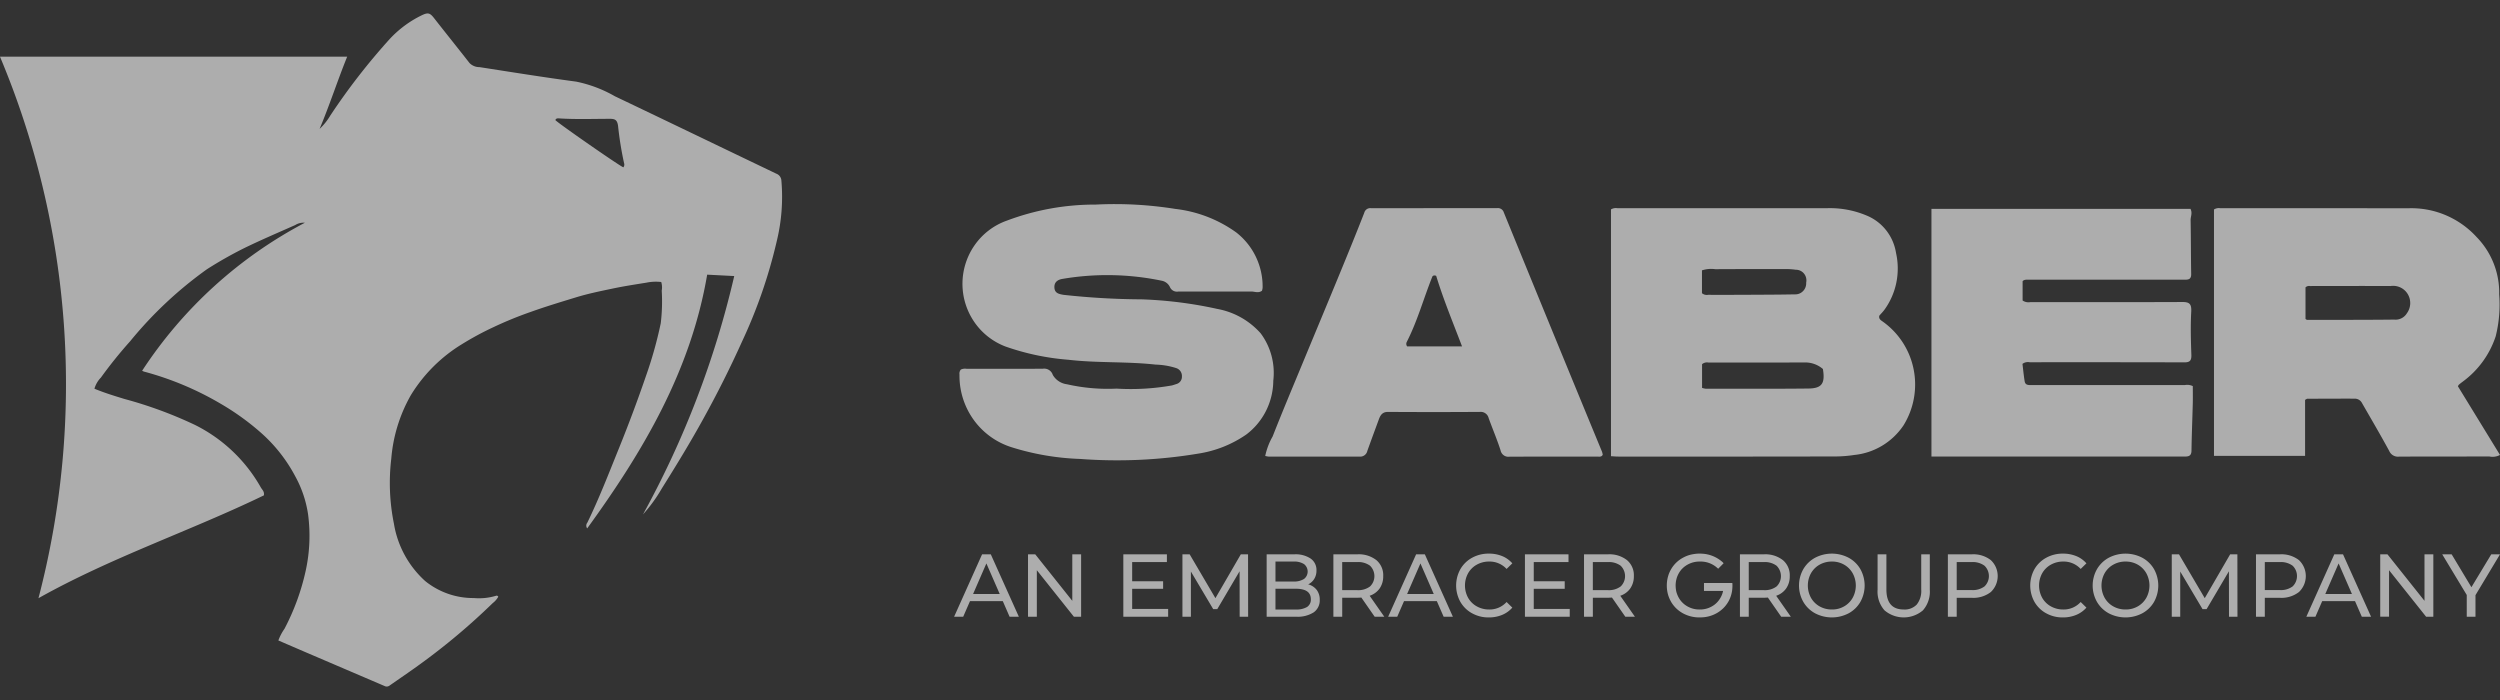 <svg xmlns="http://www.w3.org/2000/svg" width="150" height="42" fill="none" viewBox="0 0 150 42"><rect x="0" y="0" width="150" height="42" fill="#333333" stroke="none"/><path fill="#fff" d="M96.659 27.372V12.565a.568.568 0 0 1 .387-.073h12.562a5.67 5.67 0 0 1 2.482.48 2.89 2.89 0 0 1 1.111.886c.292.385.484.837.56 1.315.132.583.139 1.188.021 1.775a4.208 4.208 0 0 1-.707 1.625c-.092.128-.206.24-.315.366-.039.153.034.24.164.327a4.617 4.617 0 0 1 1.889 2.87 4.656 4.656 0 0 1-.607 3.393c-.334.494-.772.91-1.281 1.215a4.034 4.034 0 0 1-1.669.554c-.392.06-.789.09-1.186.09-4.335.008-8.669.01-13.004.006-.122 0-.245-.013-.407-.022Zm5.465-4.098c.073.024.148.04.223.05 2.052 0 4.104.01 6.155-.012.815-.008 1.015-.308.873-1.172a1.626 1.626 0 0 0-1.082-.393c-1.927.009-3.854.004-5.781.007a.453.453 0 0 0-.388.098v1.422Zm-.006-7.053v1.37a.443.443 0 0 0 .366.099c.669 0 1.338.002 2.007-.001 1.066-.006 2.132-.006 3.197-.027a.646.646 0 0 0 .497-.198.668.668 0 0 0 .186-.506.651.651 0 0 0-.128-.54.632.632 0 0 0-.497-.234 4.416 4.416 0 0 0-.712-.04c-1.373-.002-2.745 0-4.117.007a1.809 1.809 0 0 0-.799.07Zm-26.4 1.224c-.211.158-.43.046-.638.047-1.464.005-2.928-.004-4.392.002a.456.456 0 0 1-.492-.27.685.685 0 0 0-.468-.376 16.052 16.052 0 0 0-5.977-.115c-.276.044-.503.185-.487.518.016.347.28.392.55.44 1.555.171 3.118.262 4.683.27 1.53.052 3.053.245 4.548.576 1 .183 1.913.696 2.593 1.46.608.814.88 1.836.759 2.85a4.1 4.1 0 0 1-.436 1.804 4.054 4.054 0 0 1-1.185 1.421 6.916 6.916 0 0 1-2.888 1.146c-2.341.39-4.72.496-7.086.318a15.42 15.42 0 0 1-4.078-.693 4.447 4.447 0 0 1-2.302-1.651 4.525 4.525 0 0 1-.853-2.72.376.376 0 0 1 .08-.296.573.573 0 0 1 .356-.046c1.52-.002 3.041.003 4.562-.006a.54.54 0 0 1 .6.37 1.148 1.148 0 0 0 .85.562c.976.221 1.977.31 2.976.261 1.11.067 2.225.003 3.32-.19.088-.022.174-.053.26-.081a.454.454 0 0 0 .342-.46.496.496 0 0 0-.34-.5 4.43 4.43 0 0 0-1.237-.21c-1.738-.194-3.494-.088-5.23-.29a14.813 14.813 0 0 1-3.781-.796 3.982 3.982 0 0 1-1.884-1.493 4.047 4.047 0 0 1 .056-4.616 3.98 3.98 0 0 1 1.92-1.446 14.958 14.958 0 0 1 5.324-.96c1.6-.08 3.203.008 4.785.261a7.784 7.784 0 0 1 3.645 1.409c.5.389.905.89 1.18 1.465.275.575.414 1.207.404 1.845a.825.825 0 0 1-.039.19Zm57.121-4.875a.53.53 0 0 1 .377-.077c3.766 0 7.532 0 11.298.003a5.276 5.276 0 0 1 2.223.413 5.327 5.327 0 0 1 1.853 1.307 4.773 4.773 0 0 1 1.361 3.443 7.887 7.887 0 0 1-.208 2.515 5.511 5.511 0 0 1-1.971 2.719c-.082.06-.163.123-.241.19a.386.386 0 0 0-.056.095L150 27.297a.944.944 0 0 1-.646.09c-1.803.007-3.607.001-5.41.01a.57.57 0 0 1-.591-.34c-.527-.972-1.087-1.925-1.638-2.883a.483.483 0 0 0-.421-.255c-.952-.003-1.905.002-2.857.006-.03 0-.06.03-.132.066v3.361h-5.466V12.57Zm5.491 6.57c.054.03.073.052.093.052 1.746-.002 3.492.004 5.238-.016a.79.79 0 0 0 .754-.382 1.04 1.04 0 0 0 .05-1.148 1.023 1.023 0 0 0-1.031-.484c-1.611-.009-3.222 0-4.833 0a.308.308 0 0 0-.271.082v1.895Zm-16.982 2.692c.043.349.075.7.132 1.046.041.246.247.227.431.227l9.19-.002a.761.761 0 0 1 .467.064c0 .342.007.682-.001 1.021-.024.951-.065 1.902-.078 2.853-.005.345-.206.353-.45.353-3.075-.002-6.149-.002-9.224-.002h-5.928v-14.86h15.542c.129.254.005.466.008.679.019 1.077.016 2.155.034 3.232.007.36-.22.338-.455.338l-7.964-.001c-.432 0-.863-.002-1.294.002-.144.001-.298-.024-.402.09v1.158a.624.624 0 0 0 .471.097c3.04.002 6.081.007 9.121-.006.441-.002.55.138.526.587-.047.857-.022 1.719.008 2.577.012.331-.075.457-.409.456-3.097-.008-6.195-.01-9.292-.006a.543.543 0 0 0-.433.097Zm-45.434 5.526c.086-.411.236-.805.444-1.169.587-1.496 1.212-2.977 1.826-4.462.732-1.768 1.47-3.534 2.198-5.304.5-1.212.994-2.427 1.472-3.648a.37.37 0 0 1 .397-.285c2.53.001 5.06 0 7.59-.003a.368.368 0 0 1 .388.261 4000.318 4000.318 0 0 0 5.893 14.359c.02.06.034.12.042.182-.084.141-.207.107-.316.107-1.758.001-3.517-.003-5.275.005a.474.474 0 0 1-.347-.083.483.483 0 0 1-.194-.303c-.21-.651-.479-1.282-.712-1.926a.488.488 0 0 0-.522-.375c-1.838.013-3.676.013-5.514.001-.334-.002-.458.187-.554.45-.23.63-.466 1.259-.69 1.89a.436.436 0 0 1-.445.343c-1.827-.004-3.653-.002-5.48-.003a1.306 1.306 0 0 1-.2-.037Zm10.259-10.806c-.107-.049-.207-.018-.233.047-.522 1.3-.891 2.66-1.532 3.913a.251.251 0 0 0 .02.27h3.294c-.55-1.447-1.121-2.82-1.55-4.23ZM60.168 36.067H58.2l-.408.936h-.545l1.678-3.744h.523l1.683 3.744h-.556l-.407-.936Zm-.185-.428-.8-1.834-.798 1.834h1.598Zm4.884-2.379v3.743h-.434l-2.223-2.791v2.79h-.529V33.26h.434l2.223 2.791V33.26h.529Zm5.222 3.278v.465H67.4V33.26h2.614v.465H67.93v1.15h1.857v.454H67.93v1.209h2.159Zm4.291.465-.005-2.727-1.339 2.272h-.243l-1.339-2.256v2.71h-.508V33.26h.434l1.545 2.63 1.524-2.63h.434l.005 3.743h-.508Zm4.619-1.613a.95.95 0 0 1 .185.602.873.873 0 0 1-.362.749 1.79 1.79 0 0 1-1.056.262h-1.767V33.26h1.661c.346-.022.69.068.982.256a.83.83 0 0 1 .346.712.932.932 0 0 1-.135.508.88.88 0 0 1-.362.326.95.95 0 0 1 .508.329Zm-2.471-1.697v1.198h1.085c.219.013.437-.04.627-.153a.558.558 0 0 0 .22-.446.566.566 0 0 0-.22-.447 1.092 1.092 0 0 0-.627-.152h-1.085Zm1.894 2.727a.52.52 0 0 0 .228-.47c0-.418-.302-.626-.905-.626h-1.217v1.246h1.217c.235.015.47-.037.677-.15Zm4.058.583-.799-1.15c-.099.007-.176.01-.233.01h-.915v1.14h-.53v-3.744h1.445c.407-.023.808.1 1.133.348a1.179 1.179 0 0 1 .412.957c.008.263-.066.52-.211.738-.15.21-.36.365-.603.444l.878 1.257h-.577Zm-.28-1.813a.862.862 0 0 0 .264-.624.871.871 0 0 0-.264-.625 1.186 1.186 0 0 0-.768-.216h-.9v1.684h.9c.273.019.545-.059.768-.22Zm4.01.877h-1.968l-.407.936h-.545l1.677-3.743h.524l1.682 3.743h-.555l-.408-.936Zm-.185-.428-.799-1.834-.799 1.834h1.598Zm2.299 1.158a1.819 1.819 0 0 1-.701-.684 2.021 2.021 0 0 1 0-1.963c.168-.29.411-.526.703-.685a2.043 2.043 0 0 1 1.006-.248 2.08 2.08 0 0 1 .794.147c.235.095.445.244.613.436l-.344.337a1.38 1.38 0 0 0-1.042-.444 1.49 1.49 0 0 0-.746.187 1.35 1.35 0 0 0-.521.516 1.532 1.532 0 0 0 0 1.47c.123.218.303.396.521.516.228.127.486.191.746.188a1.37 1.37 0 0 0 1.042-.45l.344.337a1.64 1.64 0 0 1-.616.439 2.067 2.067 0 0 1-.797.15 2.01 2.01 0 0 1-1.002-.25Zm5.86-.259v.465h-2.688V33.26h2.614v.465h-2.085v1.15h1.858v.454h-1.858v1.209h2.16Zm3.334.465-.8-1.15c-.098.007-.176.01-.232.01h-.915v1.14h-.53v-3.744h1.445c.406-.023.808.1 1.132.348a1.179 1.179 0 0 1 .413.957c.008.263-.066.52-.212.738a1.19 1.19 0 0 1-.603.444l.879 1.257h-.577Zm-.28-1.813a.864.864 0 0 0 .195-.964.862.862 0 0 0-.196-.285 1.186 1.186 0 0 0-.767-.216h-.9v1.684h.9c.273.019.544-.059.767-.22Zm9.634 1.813-.799-1.15c-.099.007-.177.01-.233.01h-.915v1.14h-.529v-3.744h1.444c.406-.023.808.1 1.132.348a1.178 1.178 0 0 1 .413.957c.008.263-.066.52-.212.738a1.19 1.19 0 0 1-.603.444l.879 1.257h-.577Zm-.281-1.813a.851.851 0 0 0 .265-.624.88.88 0 0 0-.265-.625 1.183 1.183 0 0 0-.767-.216h-.899v1.684h.899c.273.019.545-.059.768-.22h-.001Zm2.313 1.607a1.831 1.831 0 0 1-.707-.687 1.994 1.994 0 0 1 0-1.957 1.83 1.83 0 0 1 .707-.687 2.168 2.168 0 0 1 2.016 0c.292.158.536.395.703.684a2.015 2.015 0 0 1 0 1.963 1.805 1.805 0 0 1-.703.684 2.17 2.17 0 0 1-2.016 0Zm1.743-.414c.214-.122.392-.3.514-.516a1.533 1.533 0 0 0 0-1.47 1.371 1.371 0 0 0-.514-.517 1.441 1.441 0 0 0-.733-.187 1.475 1.475 0 0 0-.738.187c-.216.12-.395.3-.518.516a1.534 1.534 0 0 0 0 1.47c.123.217.302.396.518.517.226.126.481.19.738.187.257.004.51-.06.733-.187Zm-6.7-1.251c0 .108-.008.216-.024.324a1.87 1.87 0 0 1-.23.657 1.904 1.904 0 0 1-.308.393h-.002a1.855 1.855 0 0 1-.394.291 1.956 1.956 0 0 1-.868.244 2.138 2.138 0 0 1-.137.004 2.043 2.043 0 0 1-1.011-.248 1.971 1.971 0 0 1-.109-.066 1.218 1.218 0 0 1-.101-.069l-.004-.003a1.818 1.818 0 0 1-.426-.443l-.034-.052c-.012-.017-.022-.035-.033-.054a2.143 2.143 0 0 1-.156-.343.78.78 0 0 1-.028-.095.516.516 0 0 1-.016-.057c-.009-.03-.014-.062-.021-.093-.006-.036-.013-.072-.017-.108l-.005-.034a2.09 2.09 0 0 1 0-.495 2.212 2.212 0 0 1 .047-.254l.006-.023.035-.118c.041-.117.092-.23.155-.337.168-.29.413-.528.707-.687l.028-.016.029-.014a1.825 1.825 0 0 1 .491-.172c.064-.013.13-.023.197-.032a2.018 2.018 0 0 1 .403-.011 1.997 1.997 0 0 1 1.231.505l.01.01.055.059-.328.33a1.48 1.48 0 0 0-1.074-.432h-.031a1.468 1.468 0 0 0-.96.343l-.011.008-.046.043-.011.012a1.004 1.004 0 0 0-.122.136l-.024.033a.338.338 0 0 0-.034.049 1.436 1.436 0 0 0-.129.244c-.006.014-.012.027-.016.041a.972.972 0 0 0-.041.13 1.515 1.515 0 0 0-.044.55.6.6 0 0 0 .008.072 1.168 1.168 0 0 0 .083.321.384.384 0 0 0 .027.065 1.352 1.352 0 0 0 .582.643 1.43 1.43 0 0 0 .738.187l.101-.002a1.428 1.428 0 0 0 .793-.293c.143-.111.262-.25.351-.409a1.34 1.34 0 0 0 .156-.41h-1.146v-.475h1.702c.004.049.006.099.006.15Zm9.121 1.486a1.692 1.692 0 0 1-.413-1.23V33.26h.529v2.107c0 .802.348 1.203 1.043 1.203a1 1 0 0 0 .778-.297 1.31 1.31 0 0 0 .269-.906V33.26h.514v2.128a1.697 1.697 0 0 1-.413 1.233 1.777 1.777 0 0 1-2.307-.003Zm6.381-3.011a1.31 1.31 0 0 1 .413.957 1.32 1.32 0 0 1-.413.958 1.702 1.702 0 0 1-1.132.347h-.915v1.134h-.53v-3.744h1.445c.406-.023.808.1 1.132.348Zm-.381 1.58a.863.863 0 0 0 0-1.246 1.183 1.183 0 0 0-.767-.216h-.899v1.679h.899a1.18 1.18 0 0 0 .767-.217Zm3.701 1.61a1.817 1.817 0 0 1-.701-.684 2.027 2.027 0 0 1 0-1.963c.168-.29.412-.526.704-.685a2.044 2.044 0 0 1 1.005-.248c.272-.003.541.047.794.147.235.095.445.244.614.436l-.344.337a1.387 1.387 0 0 0-1.043-.444 1.49 1.49 0 0 0-.746.187c-.217.12-.398.299-.521.516a1.534 1.534 0 0 0 0 1.47c.123.218.304.396.521.516.229.127.486.191.746.188a1.37 1.37 0 0 0 1.043-.45l.344.337c-.17.193-.381.343-.617.439a2.066 2.066 0 0 1-.796.15c-.35.005-.695-.08-1.003-.25Zm3.754 0a1.829 1.829 0 0 1-.706-.687 1.995 1.995 0 0 1 0-1.957 1.83 1.83 0 0 1 .706-.687 2.17 2.17 0 0 1 2.016 0c.292.158.536.395.704.684a2.026 2.026 0 0 1 0 1.963 1.814 1.814 0 0 1-.704.684 2.167 2.167 0 0 1-2.016 0Zm1.744-.414c.214-.122.391-.3.513-.516a1.534 1.534 0 0 0 0-1.47 1.368 1.368 0 0 0-.513-.517 1.446 1.446 0 0 0-.733-.187 1.47 1.47 0 0 0-.738.187c-.217.12-.396.3-.519.516a1.534 1.534 0 0 0 0 1.47c.123.217.302.396.519.517.225.126.48.19.738.187.256.004.509-.06.733-.187Zm5.473.62-.005-2.727-1.339 2.272h-.243l-1.339-2.256v2.71h-.508V33.26h.434l1.545 2.63 1.524-2.63h.434l.005 3.743h-.508Zm4.196-3.396a1.31 1.31 0 0 1 .412.957 1.319 1.319 0 0 1-.412.958 1.705 1.705 0 0 1-1.133.347h-.915v1.134h-.529v-3.744h1.444c.407-.023.808.1 1.133.348Zm-.381 1.58a.86.86 0 0 0 .264-.623.858.858 0 0 0-.264-.623 1.187 1.187 0 0 0-.767-.216h-.9v1.679h.9c.272.019.543-.058.767-.217Zm3.746.88h-1.968l-.407.936h-.545l1.677-3.743h.524l1.682 3.743h-.555l-.408-.936Zm-.185-.428-.799-1.834-.799 1.834h1.598ZM146 33.26v3.743h-.434l-2.223-2.791v2.79h-.529V33.26h.434l2.222 2.791V33.26h.53Zm2.529 2.449v1.294h-.524v-1.305l-1.471-2.438h.566l1.185 1.973 1.191-1.973H150l-1.471 2.449ZM39.674 16.92a2.82 2.82 0 0 0-.898.041c-.678.109-1.358.213-2.03.355-.733.154-1.468.304-2.188.525-.908.278-1.818.552-2.713.873-.768.268-1.522.576-2.258.925-.652.303-1.284.647-1.895 1.027a9.211 9.211 0 0 0-3.041 3.044 9.202 9.202 0 0 0-1.174 3.806 12.3 12.3 0 0 0 .16 3.913 5.916 5.916 0 0 0 1.878 3.437 4.584 4.584 0 0 0 2.915 1.017c.447.04.898-.006 1.329-.136a.101.101 0 0 1 .136.06 1.251 1.251 0 0 1-.33.378 39.107 39.107 0 0 1-4.37 3.673c-.603.44-1.222.857-1.833 1.285a.285.285 0 0 1-.297.014l-4.702-2.013c-.549-.235-1.097-.473-1.661-.716.091-.25.215-.485.368-.702a13.85 13.85 0 0 0 1.268-3.464 9.786 9.786 0 0 0 .147-3.398 6.748 6.748 0 0 0-.764-2.274 9.257 9.257 0 0 0-2.115-2.67 15.16 15.16 0 0 0-2.34-1.681 18.457 18.457 0 0 0-4.632-1.945.76.76 0 0 1-.105-.05 26.294 26.294 0 0 1 9.765-8.88.95.95 0 0 0-.581.139c-1.05.467-2.11.917-3.141 1.424a24.6 24.6 0 0 0-2.15 1.224 23.812 23.812 0 0 0-4.612 4.323 26.725 26.725 0 0 0-1.754 2.178 1.59 1.59 0 0 0-.39.671c.598.248 1.201.432 1.803.616 1.454.391 2.87.912 4.232 1.558a9.277 9.277 0 0 1 3.948 3.748c.076.136.225.241.184.477-4.434 2.145-9.151 3.715-13.525 6.17A50.732 50.732 0 0 0 0 3.402h20.83c-.585 1.445-1.055 2.911-1.655 4.333.251-.235.467-.505.642-.801a38.795 38.795 0 0 1 3.567-4.595A6.498 6.498 0 0 1 25.311.914c.369-.175.485-.144.733.174.705.9 1.422 1.792 2.127 2.693a.825.825 0 0 0 .603.247c1.931.3 3.86.612 5.797.87.815.166 1.6.463 2.323.878 3.232 1.542 6.457 3.099 9.687 4.646a.466.466 0 0 1 .302.415 11.227 11.227 0 0 1-.273 3.612 30.287 30.287 0 0 1-2.088 6.044 62.755 62.755 0 0 1-2.298 4.59c-.789 1.438-1.645 2.836-2.515 4.225a9.06 9.06 0 0 1-1.13 1.557 55.7 55.7 0 0 0 5.475-14.302l-1.624-.084c-.984 5.777-3.84 10.598-7.198 15.224a.278.278 0 0 1 .007-.341c.71-1.458 1.292-2.97 1.9-4.471a85.529 85.529 0 0 0 1.608-4.3c.37-1.041.669-2.107.897-3.189.079-.65.099-1.307.06-1.962a1.103 1.103 0 0 0-.03-.52Zm-6.352-9.716c.09.14 3.937 2.814 4.082 2.835a.265.265 0 0 0 .04-.25 20.268 20.268 0 0 1-.361-2.242c-.048-.33-.165-.418-.469-.418-1.024 0-2.049.04-3.073-.026-.09-.006-.18-.005-.219.101Z" opacity=".6"/></svg>
